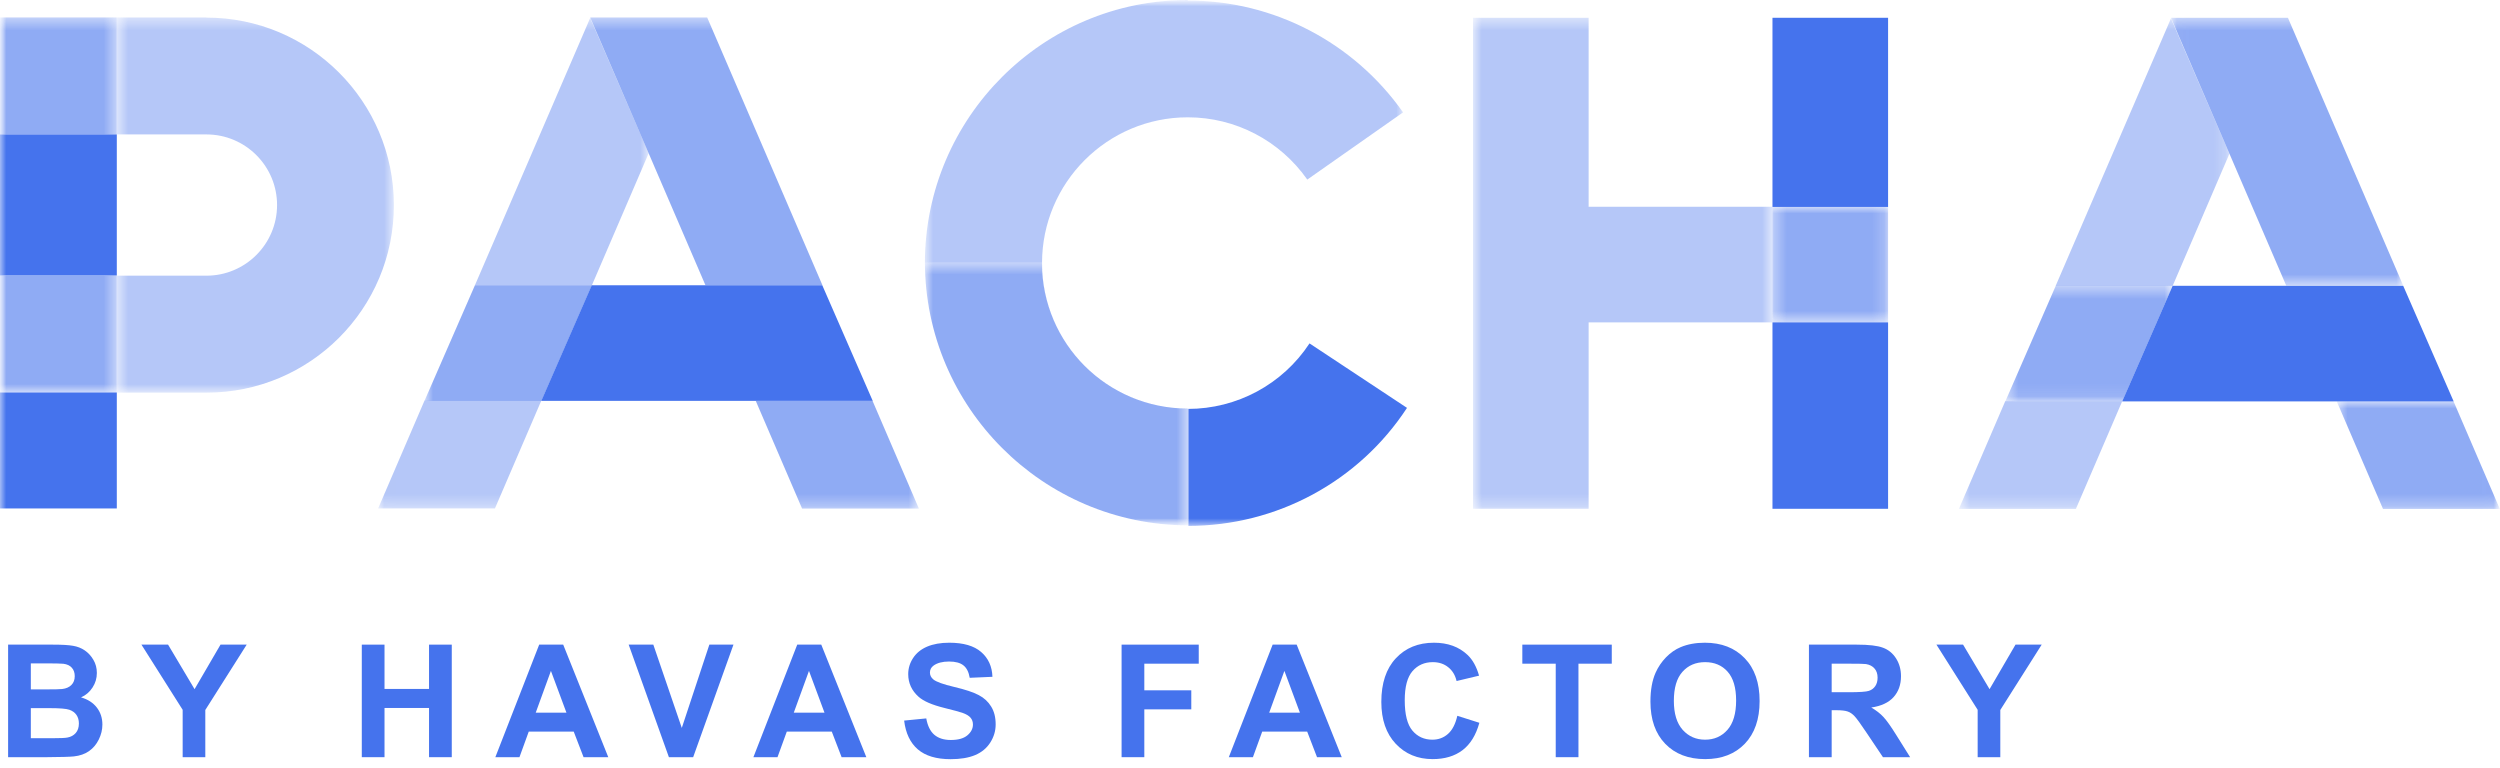 <svg width="205" height="63" viewBox="0 0 205 63" fill="none" xmlns="http://www.w3.org/2000/svg">
<path d="M67.427 23.392H48.522L44.385 32.872H71.564L67.427 23.392Z" fill="#4573ED"/>
<mask id="mask0_101_1102" style="mask-type:luminance" maskUnits="userSpaceOnUse" x="0" y="0" width="205" height="44">
<path d="M205 0H0V43.137H205V0Z" fill="white"/>
</mask>
<g mask="url(#mask0_101_1102)">
<g opacity="0.4">
<mask id="mask1_101_1102" style="mask-type:luminance" maskUnits="userSpaceOnUse" x="31" y="1" width="23" height="41">
<path d="M53.178 1.472H31.007V41.692H53.178V1.472Z" fill="white"/>
</mask>
<g mask="url(#mask1_101_1102)">
<path d="M31.007 41.692H40.585L44.385 32.857H34.807L31.007 41.692ZM53.192 12.565L48.396 1.472L38.944 23.391H48.536L53.192 12.565Z" fill="#4573ED"/>
</g>
</g>
<g opacity="0.6">
<mask id="mask2_101_1102" style="mask-type:luminance" maskUnits="userSpaceOnUse" x="34" y="1" width="42" height="41">
<path d="M75.364 1.43H34.807V41.706H75.364V1.43Z" fill="white"/>
</mask>
<g mask="url(#mask2_101_1102)">
<path d="M71.564 32.871H61.971L65.772 41.706H75.35L71.549 32.871H71.564ZM57.988 1.43H48.396L57.848 23.392H67.441L57.988 1.43ZM38.944 23.392L34.807 32.871H44.399L48.536 23.392H38.944Z" fill="#4573ED"/>
</g>
</g>
</g>
<path d="M197.062 23.433H178.158L174.021 32.913H201.199L197.062 23.433Z" fill="#4573ED"/>
<mask id="mask3_101_1102" style="mask-type:luminance" maskUnits="userSpaceOnUse" x="0" y="0" width="205" height="44">
<path d="M205 0H0V43.137H205V0Z" fill="white"/>
</mask>
<g mask="url(#mask3_101_1102)">
<g opacity="0.4">
<mask id="mask4_101_1102" style="mask-type:luminance" maskUnits="userSpaceOnUse" x="160" y="1" width="23" height="41">
<path d="M182.814 1.501H160.643V41.721H182.814V1.501Z" fill="white"/>
</mask>
<g mask="url(#mask4_101_1102)">
<path d="M160.643 41.735H170.221L174.021 32.9H164.429L160.629 41.735H160.643ZM182.814 12.607L178.018 1.514L168.566 23.434H178.159L182.814 12.607Z" fill="#4573ED"/>
</g>
</g>
<g opacity="0.6">
<mask id="mask5_101_1102" style="mask-type:luminance" maskUnits="userSpaceOnUse" x="191" y="32" width="14" height="10">
<path d="M204.986 32.9H191.607V41.735H204.986V32.9Z" fill="white"/>
</mask>
<g mask="url(#mask5_101_1102)">
<path d="M201.2 32.9H191.607L195.408 41.735H204.986L201.186 32.9H201.2Z" fill="#4573ED"/>
</g>
</g>
<g opacity="0.6">
<mask id="mask6_101_1102" style="mask-type:luminance" maskUnits="userSpaceOnUse" x="178" y="1" width="20" height="23">
<path d="M197.063 1.458H178.018V23.42H197.063V1.458Z" fill="white"/>
</mask>
<g mask="url(#mask6_101_1102)">
<path d="M187.61 1.458H178.018L187.47 23.42H197.063L187.61 1.458Z" fill="#4573ED"/>
</g>
</g>
<g opacity="0.6">
<mask id="mask7_101_1102" style="mask-type:luminance" maskUnits="userSpaceOnUse" x="164" y="23" width="15" height="10">
<path d="M178.158 23.419H164.443V32.899H178.158V23.419Z" fill="white"/>
</mask>
<g mask="url(#mask7_101_1102)">
<path d="M168.58 23.419L164.443 32.899H174.035L178.172 23.419H168.58Z" fill="#4573ED"/>
</g>
</g>
<g opacity="0.4">
<mask id="mask8_101_1102" style="mask-type:luminance" maskUnits="userSpaceOnUse" x="75" y="0" width="41" height="34">
<path d="M115.037 0H75.841V33.517H115.037V0Z" fill="white"/>
</mask>
<g mask="url(#mask8_101_1102)">
<path d="M97.395 33.503V33.517C90.79 33.517 85.447 28.16 85.447 21.569C85.447 14.977 90.804 9.62 97.395 9.62H97.409C101.308 9.62 104.954 11.528 107.198 14.725L115.051 9.214C111.012 3.478 104.435 0.042 97.409 0.042C97.409 0.042 97.409 0 97.395 0C85.517 0 75.883 9.634 75.841 21.512H85.433C85.405 28.104 90.734 33.475 97.339 33.503H97.395Z" fill="#4573ED"/>
</g>
</g>
<path d="M115.374 33.446L107.38 28.159C105.179 31.511 101.434 33.531 97.409 33.531H97.451V43.123C104.674 43.123 111.419 39.491 115.374 33.446Z" fill="#4573ED"/>
<g opacity="0.6">
<mask id="mask9_101_1102" style="mask-type:luminance" maskUnits="userSpaceOnUse" x="75" y="21" width="23" height="23">
<path d="M97.451 21.513H75.841V43.138H97.451V21.513Z" fill="white"/>
</mask>
<g mask="url(#mask9_101_1102)">
<path d="M97.409 33.545H97.395V33.503C90.79 33.503 85.447 28.16 85.433 21.555V21.499H75.841C75.869 33.391 85.503 43.039 97.395 43.081V43.095C97.409 43.095 97.423 43.095 97.437 43.109V33.517H97.395L97.409 33.545Z" fill="#4573ED"/>
</g>
</g>
<path d="M145.343 1.458H154.823V16.969H145.343V1.458ZM145.343 26.435H154.823V41.721H145.343V26.435Z" fill="#4573ED"/>
<g opacity="0.4">
<mask id="mask10_101_1102" style="mask-type:luminance" maskUnits="userSpaceOnUse" x="120" y="1" width="26" height="41">
<path d="M145.343 1.458H120.801V41.721H145.343V1.458Z" fill="white"/>
</mask>
<g mask="url(#mask10_101_1102)">
<path d="M130.267 16.969V1.458H120.787V41.721H130.267V26.435H145.343V16.955H130.267V16.969Z" fill="#4573ED"/>
</g>
</g>
<g opacity="0.6">
<mask id="mask11_101_1102" style="mask-type:luminance" maskUnits="userSpaceOnUse" x="145" y="16" width="10" height="11">
<path d="M154.823 16.969H145.343V26.449H154.823V16.969Z" fill="white"/>
</mask>
<g mask="url(#mask11_101_1102)">
<path d="M154.823 16.969H145.343V26.449H154.823V16.969Z" fill="#4573ED"/>
</g>
</g>
<path d="M0 32.184H9.578V41.693H0V32.184ZM0 11.023H9.578V22.592H0V11.023Z" fill="#4573ED"/>
<g opacity="0.4">
<mask id="mask12_101_1102" style="mask-type:luminance" maskUnits="userSpaceOnUse" x="9" y="1" width="24" height="32">
<path d="M32.297 1.43H9.578V32.185H32.297V1.43Z" fill="white"/>
</mask>
<g mask="url(#mask12_101_1102)">
<path d="M16.927 1.43H9.592V11.023H16.927C20.124 11.023 22.719 13.617 22.719 16.814C22.719 20.012 20.124 22.606 16.927 22.606H9.592V32.198H16.927C25.425 32.198 32.311 25.313 32.297 16.814C32.297 8.33 25.411 1.444 16.927 1.444" fill="#4573ED"/>
</g>
</g>
<g opacity="0.6">
<mask id="mask13_101_1102" style="mask-type:luminance" maskUnits="userSpaceOnUse" x="0" y="1" width="10" height="32">
<path d="M9.578 1.43H0V32.185H9.578V1.43Z" fill="white"/>
</mask>
<g mask="url(#mask13_101_1102)">
<path d="M0 22.606H9.578V32.199H0V22.606ZM0 1.43H9.578V11.023H0V1.43Z" fill="#4573ED"/>
</g>
</g>
</g>
<path d="M0.665 52.86H4.354C5.084 52.86 5.628 52.892 5.984 52.955C6.345 53.014 6.666 53.139 6.948 53.332C7.233 53.526 7.47 53.784 7.659 54.107C7.848 54.426 7.942 54.785 7.942 55.183C7.942 55.616 7.825 56.012 7.59 56.373C7.359 56.734 7.044 57.005 6.645 57.185C7.208 57.349 7.64 57.628 7.942 58.023C8.245 58.417 8.396 58.881 8.396 59.414C8.396 59.834 8.297 60.243 8.1 60.641C7.907 61.036 7.64 61.353 7.3 61.592C6.964 61.827 6.549 61.972 6.054 62.026C5.743 62.06 4.994 62.081 3.806 62.089H0.665V52.86ZM2.528 54.396V56.531H3.75C4.476 56.531 4.927 56.52 5.103 56.499C5.422 56.461 5.672 56.352 5.852 56.172C6.037 55.987 6.129 55.746 6.129 55.448C6.129 55.162 6.05 54.931 5.89 54.755C5.735 54.575 5.502 54.466 5.191 54.428C5.007 54.407 4.476 54.396 3.598 54.396H2.528ZM2.528 58.067V60.534H4.253C4.925 60.534 5.351 60.516 5.531 60.478C5.808 60.427 6.033 60.306 6.205 60.113C6.381 59.915 6.469 59.653 6.469 59.326C6.469 59.049 6.402 58.814 6.268 58.621C6.133 58.428 5.938 58.287 5.682 58.199C5.43 58.111 4.881 58.067 4.033 58.067H2.528Z" fill="#4573ED"/>
<path d="M14.978 62.089V58.205L11.598 52.86H13.782L15.954 56.512L18.082 52.86H20.229L16.835 58.218V62.089H14.978Z" fill="#4573ED"/>
<path d="M29.667 62.089V52.86H31.53V56.493H35.181V52.86H37.045V62.089H35.181V58.054H31.53V62.089H29.667Z" fill="#4573ED"/>
<path d="M49.879 62.089H47.852L47.046 59.993H43.357L42.595 62.089H40.618L44.213 52.86H46.183L49.879 62.089ZM46.448 58.438L45.176 55.013L43.93 58.438H46.448Z" fill="#4573ED"/>
<path d="M54.85 62.089L51.551 52.86H53.572L55.907 59.691L58.167 52.86H60.144L56.839 62.089H54.85Z" fill="#4573ED"/>
<path d="M71.039 62.089H69.012L68.206 59.993H64.517L63.755 62.089H61.779L65.373 52.86H67.344L71.039 62.089ZM67.608 58.438L66.336 55.013L65.09 58.438H67.608Z" fill="#4573ED"/>
<path d="M74.14 59.087L75.953 58.91C76.062 59.519 76.283 59.966 76.614 60.251C76.95 60.536 77.401 60.679 77.968 60.679C78.568 60.679 79.019 60.553 79.321 60.301C79.628 60.045 79.781 59.748 79.781 59.407C79.781 59.189 79.716 59.005 79.586 58.853C79.46 58.698 79.237 58.564 78.918 58.451C78.7 58.375 78.203 58.241 77.427 58.048C76.428 57.8 75.727 57.496 75.324 57.135C74.757 56.627 74.474 56.008 74.474 55.278C74.474 54.808 74.606 54.369 74.871 53.962C75.139 53.551 75.523 53.238 76.023 53.024C76.526 52.81 77.133 52.703 77.842 52.703C79 52.703 79.871 52.957 80.455 53.465C81.042 53.972 81.351 54.65 81.38 55.498L79.517 55.58C79.437 55.106 79.265 54.766 79 54.56C78.74 54.35 78.348 54.245 77.823 54.245C77.282 54.245 76.858 54.356 76.551 54.579C76.354 54.722 76.255 54.913 76.255 55.152C76.255 55.37 76.348 55.557 76.532 55.712C76.767 55.909 77.338 56.115 78.245 56.329C79.151 56.543 79.821 56.766 80.253 56.996C80.69 57.223 81.03 57.536 81.273 57.934C81.521 58.329 81.644 58.818 81.644 59.401C81.644 59.93 81.498 60.425 81.204 60.887C80.91 61.349 80.495 61.693 79.957 61.919C79.42 62.142 78.751 62.253 77.949 62.253C76.782 62.253 75.886 61.984 75.261 61.447C74.635 60.906 74.262 60.119 74.14 59.087Z" fill="#4573ED"/>
<path d="M91.97 62.089V52.86H98.297V54.422H93.834V56.606H97.686V58.167H93.834V62.089H91.97Z" fill="#4573ED"/>
<path d="M110.023 62.089H107.996L107.19 59.993H103.501L102.739 62.089H100.762L104.357 52.86H106.328L110.023 62.089ZM106.592 58.438L105.32 55.013L104.074 58.438H106.592Z" fill="#4573ED"/>
<path d="M119.501 58.696L121.308 59.269C121.031 60.276 120.57 61.026 119.923 61.517C119.281 62.003 118.465 62.247 117.474 62.247C116.249 62.247 115.242 61.829 114.453 60.994C113.663 60.155 113.269 59.009 113.269 57.557C113.269 56.021 113.666 54.829 114.459 53.981C115.252 53.129 116.295 52.703 117.588 52.703C118.717 52.703 119.634 53.036 120.339 53.704C120.758 54.098 121.073 54.665 121.283 55.404L119.439 55.844C119.329 55.366 119.101 54.988 118.752 54.711C118.408 54.434 117.988 54.296 117.493 54.296C116.809 54.296 116.253 54.541 115.825 55.032C115.401 55.523 115.189 56.319 115.189 57.418C115.189 58.585 115.399 59.416 115.819 59.911C116.238 60.406 116.784 60.654 117.455 60.654C117.951 60.654 118.377 60.497 118.733 60.182C119.09 59.867 119.346 59.372 119.501 58.696Z" fill="#4573ED"/>
<path d="M127.57 62.089V54.422H124.831V52.86H132.165V54.422H129.433V62.089H127.57Z" fill="#4573ED"/>
<path d="M135.336 57.532C135.336 56.591 135.476 55.802 135.758 55.164C135.967 54.694 136.253 54.273 136.614 53.899C136.979 53.526 137.378 53.248 137.81 53.068C138.385 52.825 139.048 52.703 139.799 52.703C141.159 52.703 142.246 53.125 143.06 53.968C143.879 54.812 144.288 55.985 144.288 57.487C144.288 58.977 143.883 60.144 143.073 60.988C142.263 61.827 141.18 62.247 139.824 62.247C138.452 62.247 137.361 61.829 136.551 60.994C135.741 60.155 135.336 59 135.336 57.532ZM137.256 57.468C137.256 58.514 137.497 59.307 137.98 59.848C138.463 60.385 139.075 60.654 139.818 60.654C140.561 60.654 141.17 60.388 141.644 59.855C142.122 59.317 142.362 58.514 142.362 57.443C142.362 56.386 142.129 55.597 141.663 55.076C141.201 54.556 140.586 54.296 139.818 54.296C139.05 54.296 138.431 54.56 137.961 55.089C137.491 55.614 137.256 56.407 137.256 57.468Z" fill="#4573ED"/>
<path d="M148.333 62.089V52.86H152.255C153.242 52.86 153.957 52.944 154.402 53.112C154.851 53.276 155.21 53.57 155.479 53.993C155.747 54.417 155.882 54.902 155.882 55.448C155.882 56.14 155.678 56.713 155.271 57.166C154.864 57.615 154.255 57.899 153.445 58.016C153.848 58.251 154.18 58.509 154.44 58.791C154.704 59.072 155.059 59.571 155.504 60.289L156.631 62.089H154.402L153.055 60.081C152.577 59.364 152.249 58.912 152.073 58.728C151.897 58.539 151.71 58.411 151.513 58.344C151.315 58.272 151.003 58.237 150.575 58.237H150.197V62.089H148.333ZM150.197 56.763H151.576C152.469 56.763 153.028 56.726 153.25 56.65C153.473 56.575 153.647 56.444 153.773 56.26C153.899 56.075 153.962 55.844 153.962 55.567C153.962 55.257 153.878 55.007 153.71 54.818C153.546 54.625 153.313 54.503 153.011 54.453C152.86 54.432 152.407 54.422 151.651 54.422H150.197V56.763Z" fill="#4573ED"/>
<path d="M162.168 62.089V58.205L158.788 52.86H160.972L163.144 56.512L165.272 52.86H167.419L164.025 58.218V62.089H162.168Z" fill="#4573ED"/>
</svg>

